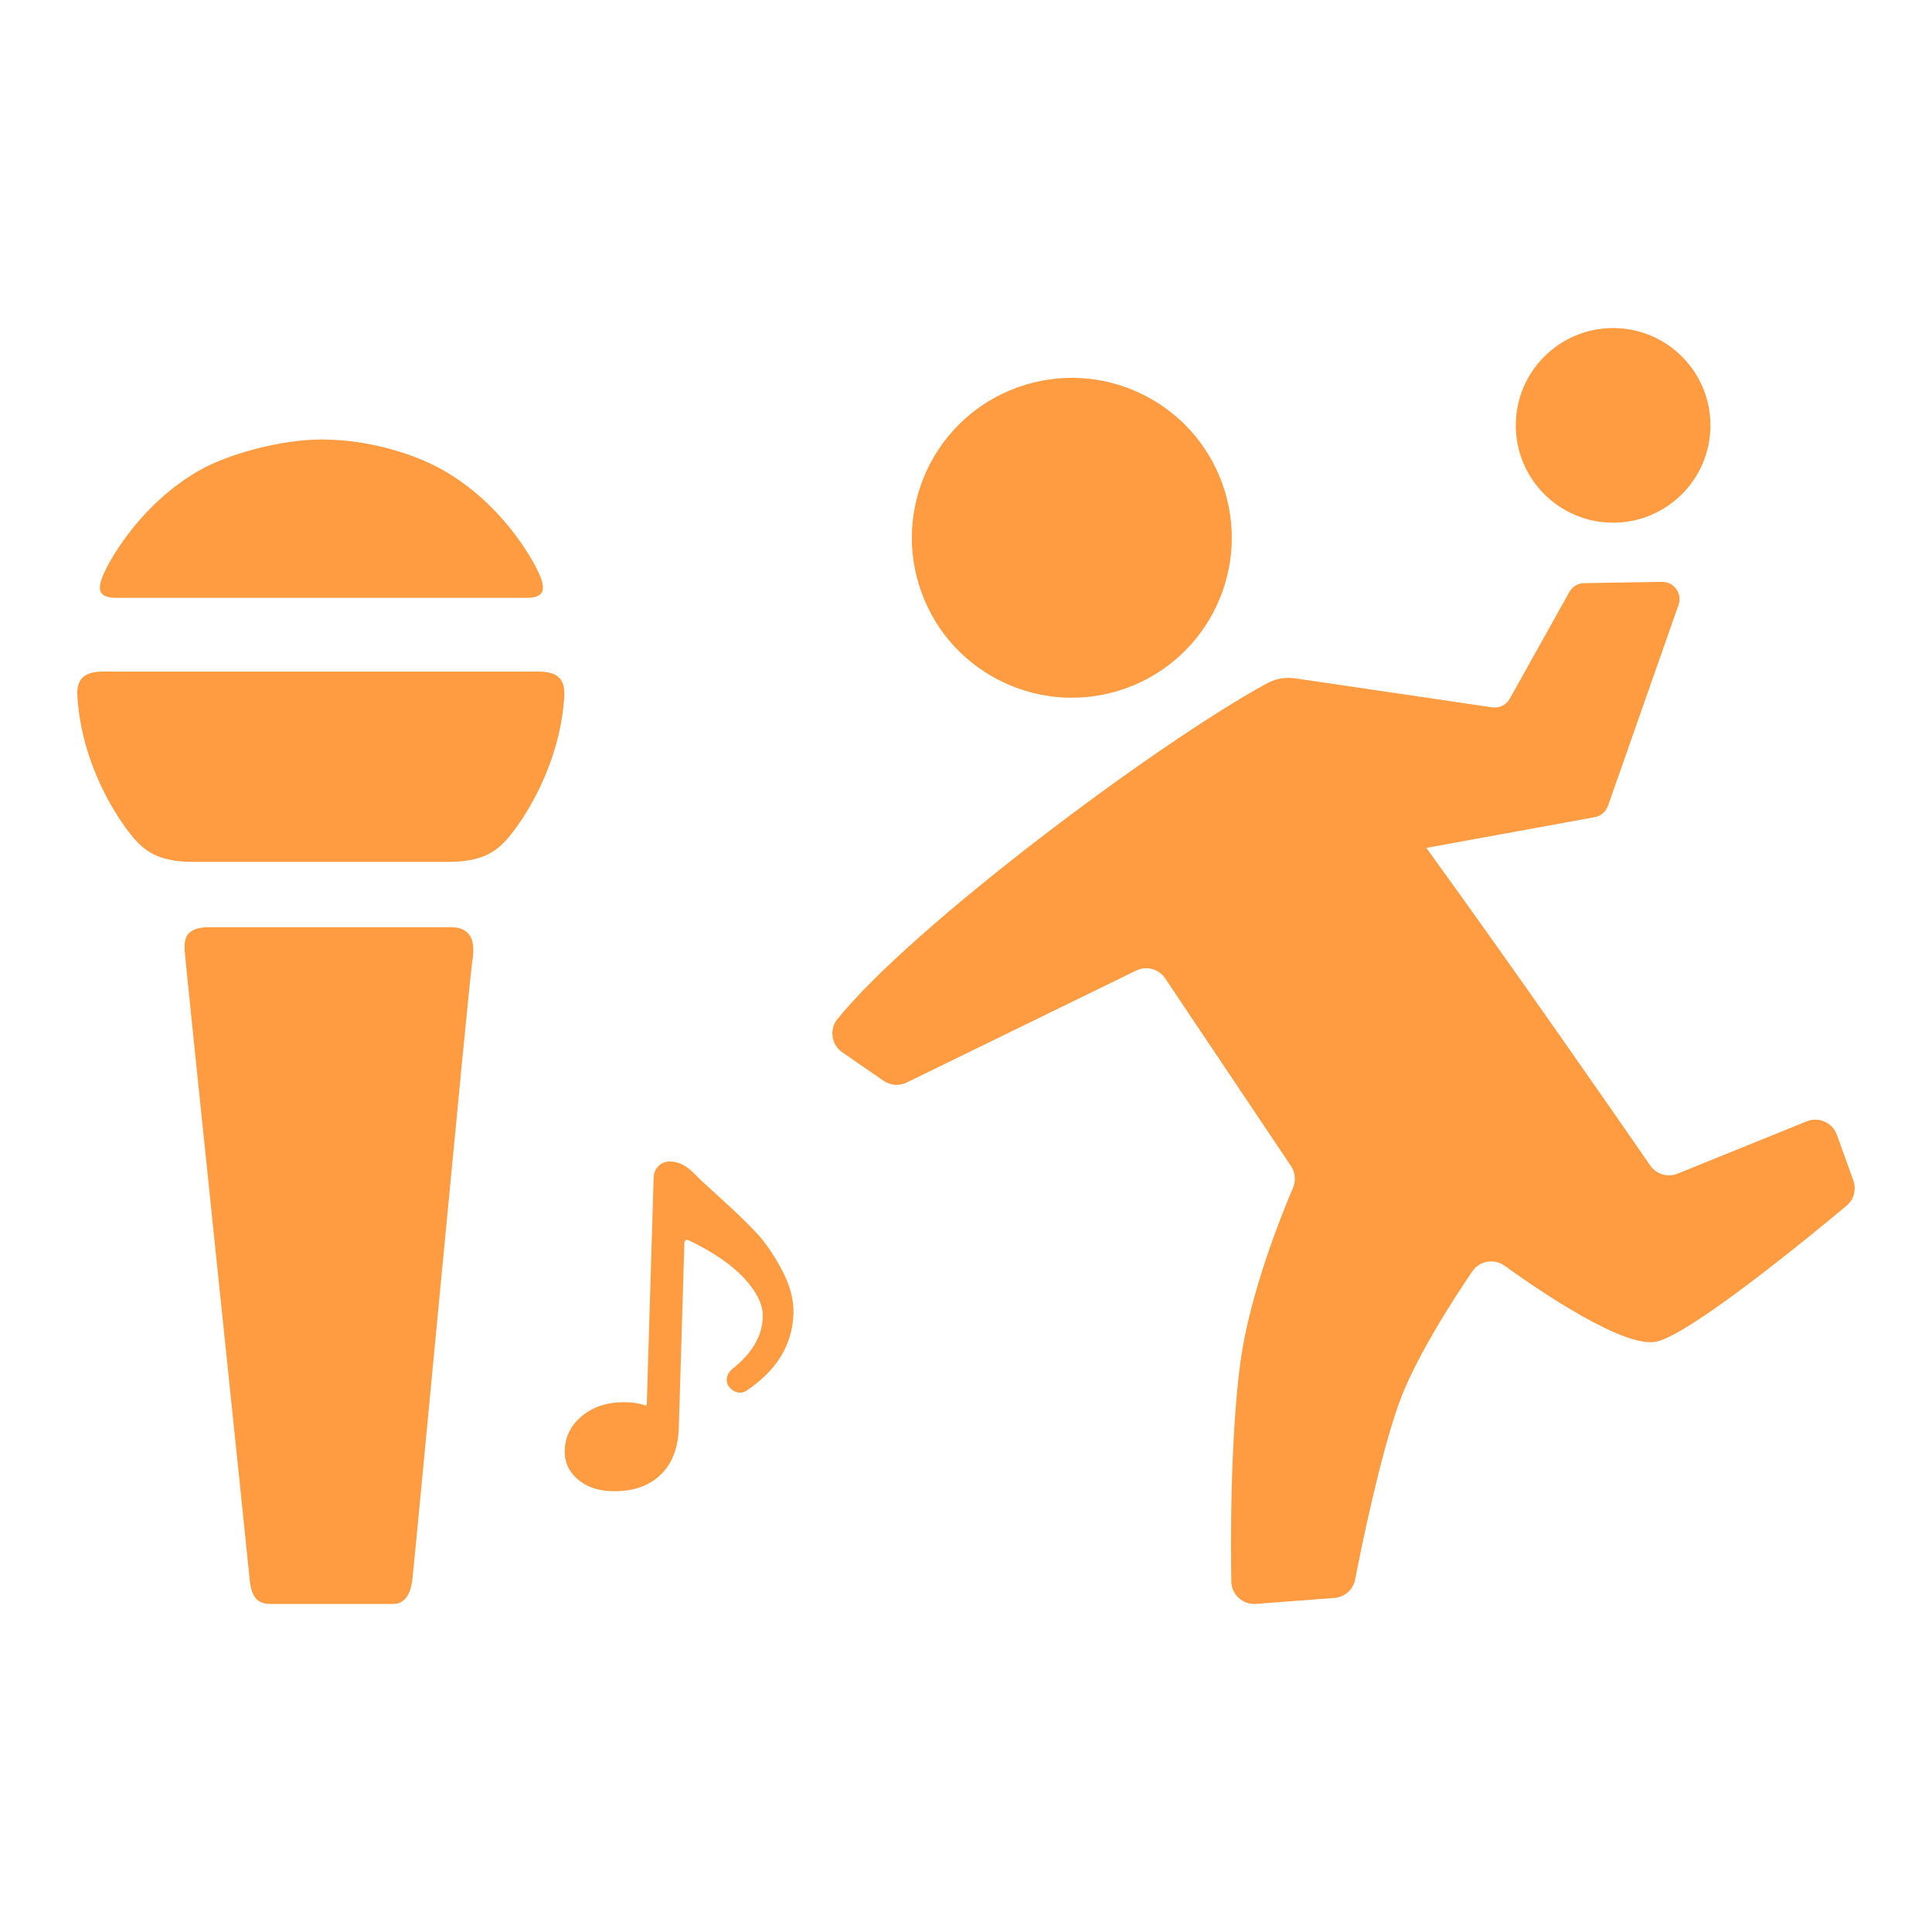 <?xml version="1.0" encoding="UTF-8"?><svg id="_レイヤー_1" xmlns="http://www.w3.org/2000/svg" width="500" height="500" viewBox="0 0 500 500"><defs><style>.cls-1{fill:#ff9b41;}</style></defs><circle class="cls-1" cx="417.474" cy="110.086" r="25.185"/><path class="cls-1" d="M291.453,178.102c-21.493,7.765-45.229-3.357-52.995-24.854-7.766-21.496,3.378-45.228,24.871-52.993,21.491-7.764,45.222,3.368,52.988,24.863,7.767,21.497-3.373,45.219-24.864,52.983Z"/><path class="cls-1" d="M479.644,305.488l-4.264-11.801c-1.144-3.165-4.688-4.747-7.808-3.483l-33.401,13.533c-2.576,1.044-5.526.166-7.106-2.121-8.414-12.187-35.004-50.562-57.941-82.182l43.605-7.958c1.577-.288,2.878-1.399,3.409-2.911l18.266-52.04c1.029-2.93-1.177-5.989-4.282-5.939l-20.137.328c-1.59.026-3.046.896-3.822,2.284l-15.44,27.627c-.916,1.639-2.759,2.529-4.612,2.227l-50.888-7.491c-1.944-.243-4.445-.287-7.444,1.351-28.818,15.731-92.035,63.14-111.086,86.87-2.145,2.672-1.524,6.609,1.297,8.555l10.686,7.371c1.763,1.216,4.045,1.388,5.97.448l59.382-28.975c2.664-1.3,5.88-.434,7.53,2.029l32.542,48.553c1.116,1.665,1.322,3.768.536,5.612-3.129,7.348-11.119,27.292-13.553,44.7-1.744,12.434-2.801,33.42-2.426,57.174.054,3.421,2.976,6.1,6.388,5.84l20.287-1.548c2.661-.203,4.857-2.144,5.368-4.763,1.826-9.349,6.373-31.396,11.149-45.045,4.096-11.709,13.873-26.904,19.156-34.674,1.88-2.764,5.653-3.448,8.366-1.496,9.677,6.962,31.199,21.53,39.399,19.629,8.919-2.068,39.189-26.869,49.105-35.142,1.915-1.598,2.614-4.215,1.767-6.561Z"/><path class="cls-1" d="M136.107,173.819H29.955c-4.438,0-10.366-.832-9.932,6.339,1.078,17.819,10.355,31.486,13.736,35.713,3.381,4.226,6.896,7.185,16.398,7.185h65.75c9.501,0,13.016-2.959,16.397-7.185,3.382-4.227,12.658-17.894,13.736-35.713.434-7.172-5.494-6.339-9.932-6.339Z"/><path class="cls-1" d="M139.25,147.89c-1.989-4.159-9.652-17.563-24.269-26.033-7.304-4.232-19.274-8.115-31.797-8.115-10.66,0-24.415,3.856-31.702,8.059-14.68,8.467-22.372,21.92-24.365,26.089-2.424,5.067-1.322,6.829,3.084,6.829h105.966c4.406,0,5.508-1.762,3.084-6.829Z"/><path class="cls-1" d="M47.795,245.923c-.093-2.612-.093-5.969,6.436-5.969h62.398c5.503,0,6.436,3.824,5.596,8.861-.839,5.037-15.152,157.706-15.542,160.308-.39,2.602-1.431,5.984-4.943,5.984h-31.741c-4.163,0-5.073-2.732-5.464-7.155-.39-4.423-16.646-159.417-16.739-162.028Z"/><path class="cls-1" d="M180.015,304.069c.728.775,2.942,2.838,6.641,6.182,3.698,3.347,6.697,6.239,8.993,8.678,2.296,2.442,4.514,5.65,6.65,9.627,2.138,3.977,3.152,7.767,3.043,11.376-.243,8.044-4.281,14.694-12.112,19.951-.768.503-1.582.647-2.439.432-.86-.213-1.578-.703-2.157-1.473-.506-.695-.672-1.468-.495-2.329.176-.858.612-1.58,1.307-2.162,5.163-4.057,7.82-8.566,7.97-13.527.093-3.083-1.5-6.404-4.777-9.965-3.279-3.558-8.108-6.863-14.486-9.915-.223-.08-.449-.072-.678.035-.23.106-.346.271-.353.498l-1.448,48.033c-.161,5.34-1.791,9.446-4.887,12.325-3.096,2.879-7.276,4.238-12.537,4.079-3.608-.109-6.549-1.156-8.82-3.144-2.273-1.988-3.365-4.446-3.277-7.379.111-3.683,1.671-6.722,4.677-9.114,3.007-2.392,6.838-3.517,11.5-3.376,1.578.048,3.151.318,4.716.819l.225.007c.077-.071.118-.146.12-.223l1.771-58.745c.036-1.202.461-2.206,1.275-3.008.814-.802,1.822-1.186,3.026-1.15l.225.007c2.104.063,4.214,1.218,6.329,3.462Z"/></svg>